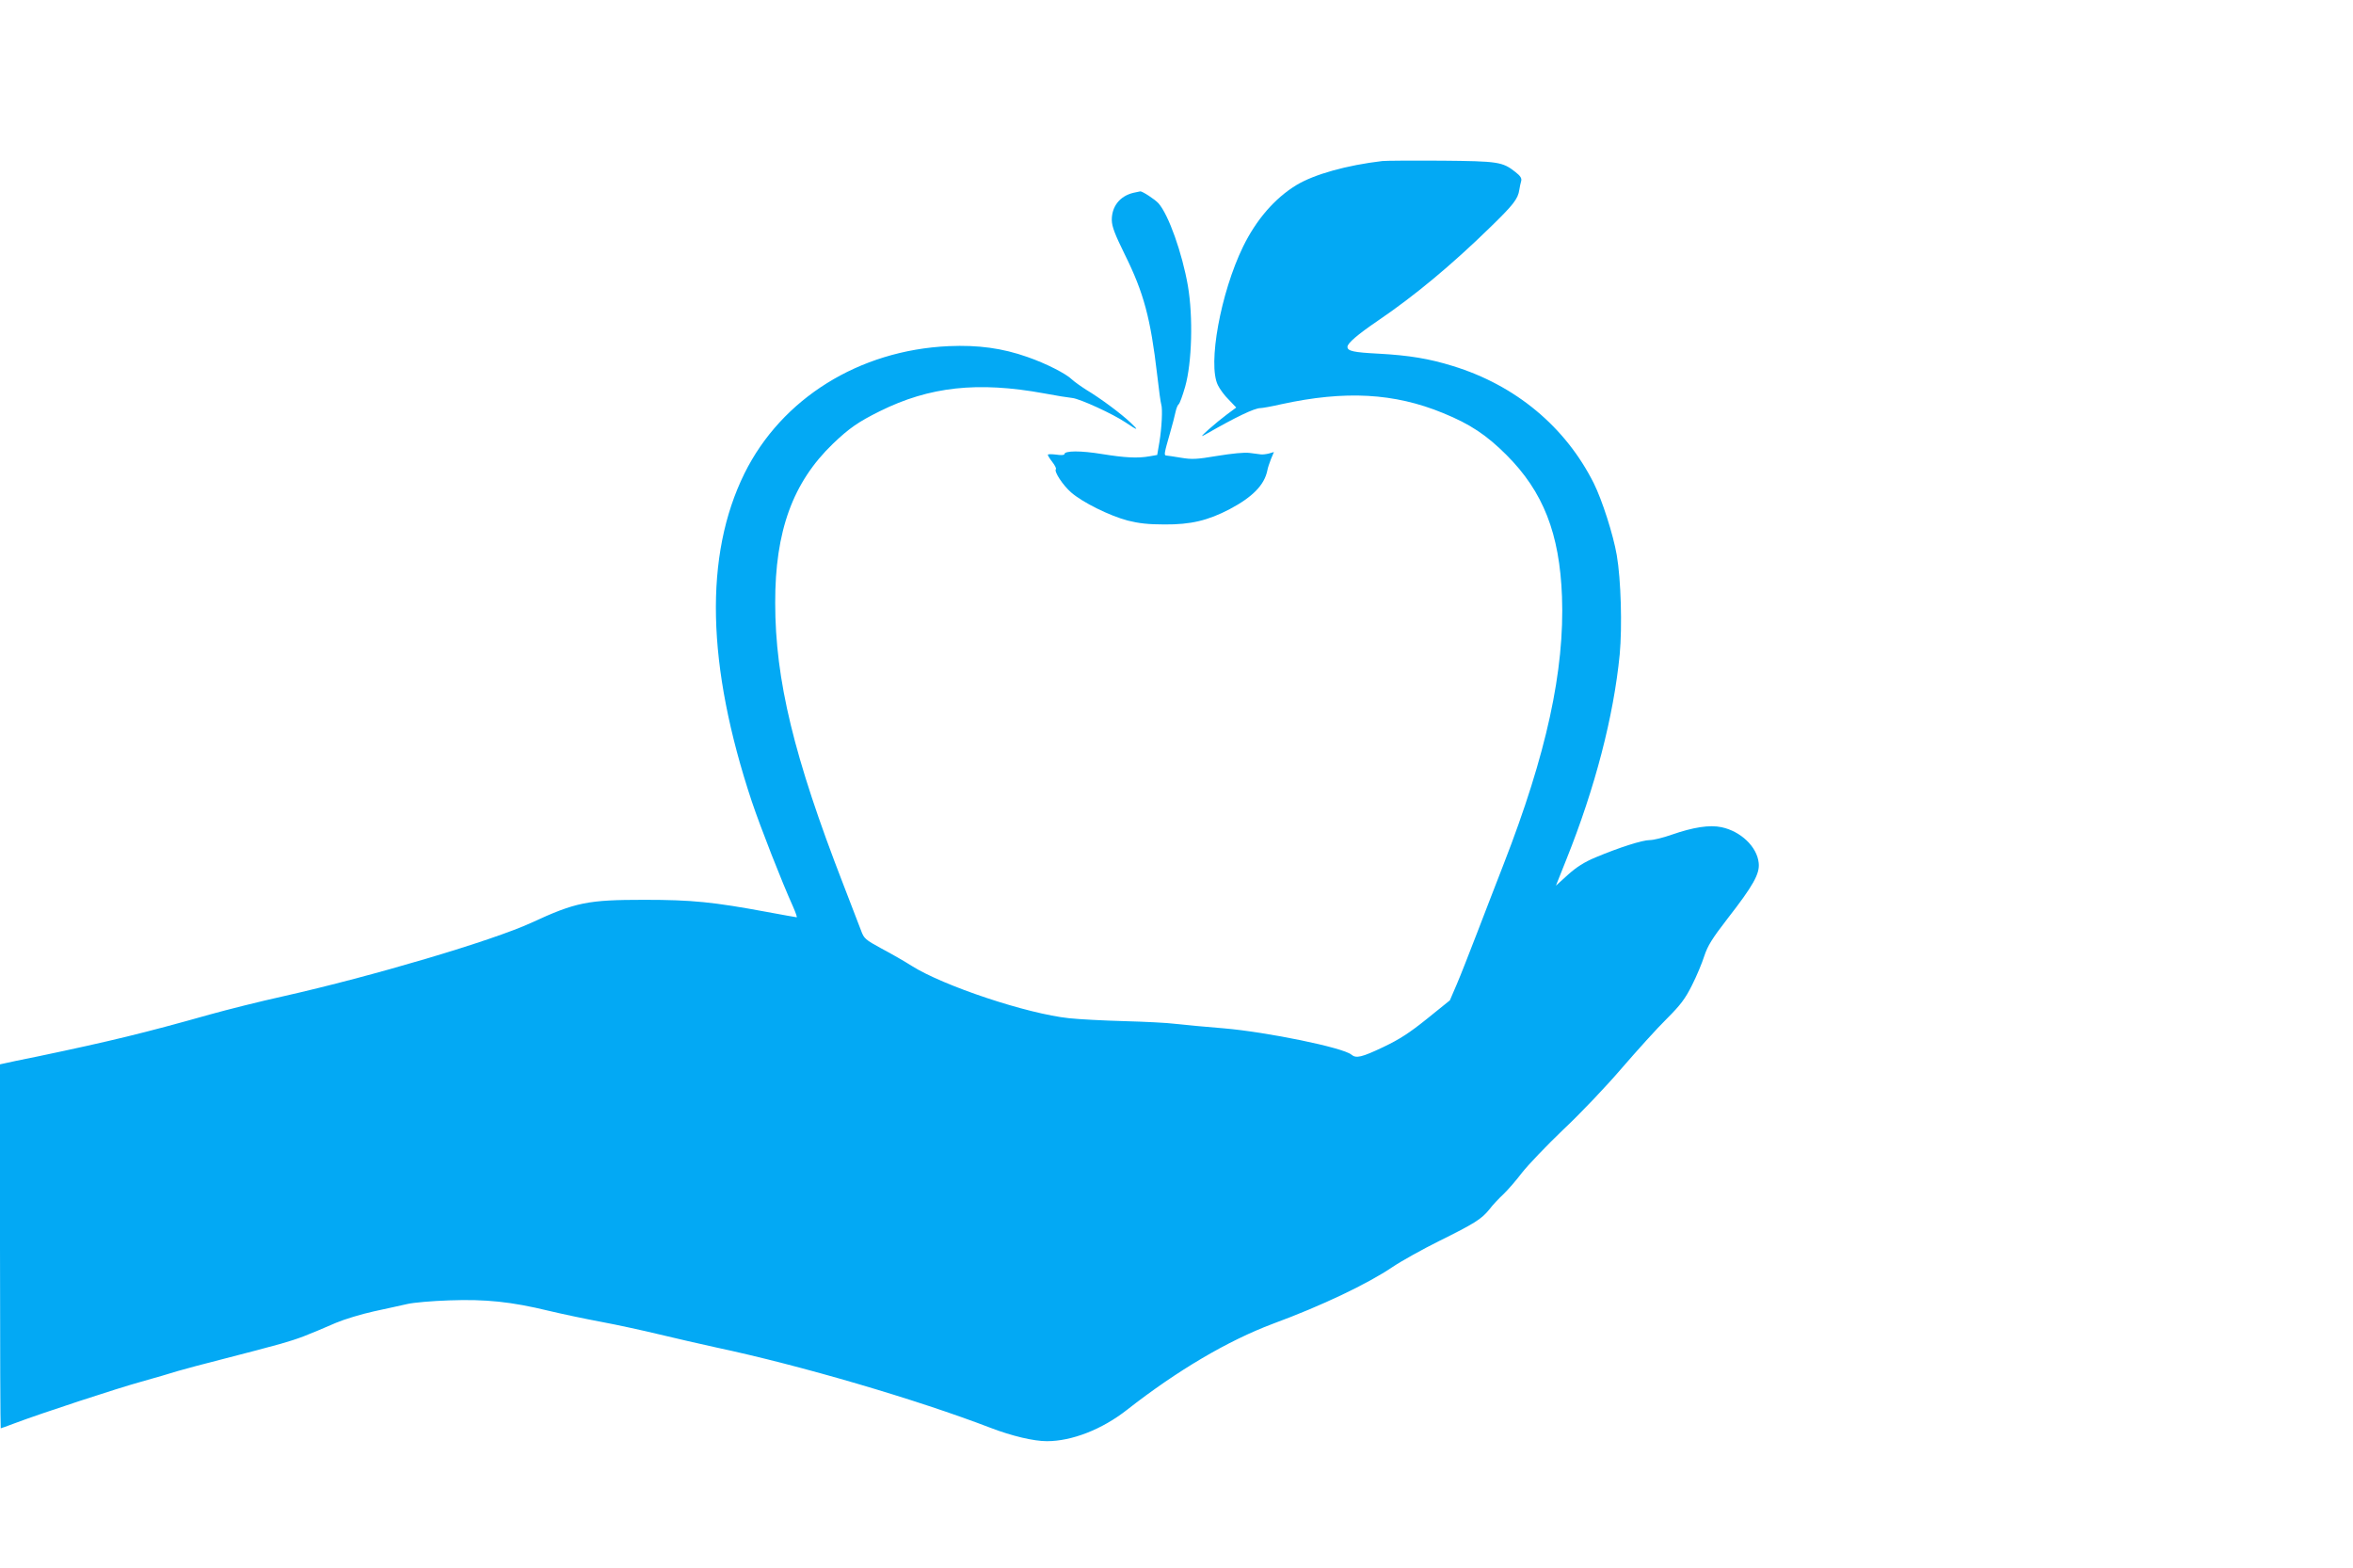 <?xml version="1.0" standalone="no"?>
<!DOCTYPE svg PUBLIC "-//W3C//DTD SVG 20010904//EN"
 "http://www.w3.org/TR/2001/REC-SVG-20010904/DTD/svg10.dtd">
<svg version="1.0" xmlns="http://www.w3.org/2000/svg"
 width="1280pt" height="853pt" viewBox="0 0 1280 853"
 preserveAspectRatio="xMidYMid meet">
<g transform="translate(0,853) scale(0.1,-0.1)"
fill="#03a9f4" stroke="none">
<path d="M7520 7654 c-195 -23 -370 -72 -468 -131 -118 -72 -218 -188 -290
-335 -122 -251 -193 -640 -137 -753 10 -21 37 -58 60 -80 l40 -42 -50 -37
c-27 -20 -72 -57 -100 -82 -44 -40 -46 -43 -15 -26 162 93 264 142 297 142 10
0 61 9 113 21 348 76 615 61 880 -48 147 -60 236 -119 345 -228 200 -200 289
-427 302 -770 15 -402 -85 -859 -317 -1455 -40 -102 -105 -272 -146 -378 -41
-106 -90 -232 -110 -278 l-37 -86 -124 -100 c-97 -78 -150 -112 -238 -154
-118 -56 -148 -63 -174 -41 -45 38 -459 123 -695 143 -100 8 -217 19 -260 24
-44 6 -170 12 -280 15 -111 3 -246 10 -301 16 -228 24 -684 176 -856 285 -36
23 -109 65 -162 93 -90 49 -97 55 -113 99 -10 26 -53 139 -97 252 -268 691
-370 1111 -370 1530 -1 391 96 656 314 866 89 85 138 119 255 177 270 134 533
163 894 97 63 -12 132 -23 153 -25 41 -4 222 -87 290 -133 68 -46 75 -46 27
-1 -54 51 -165 133 -240 178 -30 19 -65 44 -78 56 -32 32 -142 88 -243 123
-136 48 -268 66 -428 59 -488 -22 -909 -285 -1111 -692 -220 -446 -207 -1043
40 -1786 48 -142 162 -434 224 -571 14 -32 23 -58 20 -58 -3 0 -76 13 -162 29
-291 54 -407 66 -667 66 -308 0 -373 -13 -615 -125 -211 -97 -861 -290 -1350
-400 -123 -27 -302 -72 -399 -99 -355 -100 -540 -145 -931 -227 -91 -18 -175
-36 -187 -39 l-23 -5 0 -990 c0 -545 2 -990 4 -990 2 0 35 12 72 26 148 56
566 193 694 228 74 21 162 46 195 57 33 10 150 41 260 69 110 28 246 64 303
80 100 29 131 41 300 114 45 19 137 47 205 62 67 14 149 33 182 40 33 8 137
17 230 20 197 7 335 -7 541 -57 71 -17 199 -44 285 -60 86 -16 228 -47 315
-68 87 -21 227 -53 309 -71 461 -98 1091 -283 1495 -438 115 -44 233 -72 305
-72 136 0 300 64 435 170 276 216 550 377 795 469 266 98 515 217 651 309 49
33 161 95 249 139 198 98 234 121 277 174 18 24 53 61 77 83 24 23 69 75 101
117 32 41 133 147 225 235 93 87 236 238 318 334 83 96 192 217 244 268 76 76
101 110 137 182 25 49 55 121 67 159 19 57 42 94 126 203 140 180 177 245 170
304 -9 88 -98 172 -202 194 -65 14 -154 0 -272 -41 -45 -16 -98 -29 -118 -29
-41 0 -166 -40 -295 -94 -62 -26 -103 -52 -151 -95 l-65 -59 57 143 c156 389
257 778 290 1115 14 152 7 407 -16 540 -19 111 -80 301 -125 391 -154 307
-425 533 -767 638 -129 40 -238 58 -403 67 -136 7 -170 14 -170 37 0 20 55 67
165 142 199 135 402 304 608 505 129 125 155 158 162 208 2 15 7 36 10 47 4
15 -4 28 -31 49 -71 56 -93 59 -404 62 -157 1 -301 0 -320 -2z"/>
<path d="M6165 7481 c-74 -18 -118 -75 -117 -149 1 -36 17 -77 71 -187 103
-208 140 -346 176 -655 9 -80 19 -152 22 -160 8 -23 3 -127 -10 -205 l-12 -70
-40 -7 c-67 -12 -135 -8 -260 12 -115 19 -205 19 -205 -1 0 -5 -20 -6 -45 -2
-25 3 -45 3 -45 -1 0 -4 11 -22 25 -40 14 -18 22 -35 19 -38 -12 -12 38 -88
83 -127 62 -54 207 -126 308 -153 60 -15 111 -21 200 -21 142 -1 235 21 354
83 125 66 189 132 205 210 2 14 12 42 20 63 l16 38 -27 -8 c-16 -4 -35 -6 -43
-5 -8 1 -36 5 -62 8 -28 4 -96 -3 -176 -16 -113 -19 -138 -20 -198 -10 -38 6
-74 12 -80 12 -13 1 -11 12 21 123 13 44 26 96 30 115 4 19 12 38 17 41 5 3
21 46 35 95 37 130 44 379 15 549 -31 178 -105 387 -160 449 -20 22 -88 66
-99 65 -5 -1 -21 -4 -38 -8z"/>
</g>
</svg>

